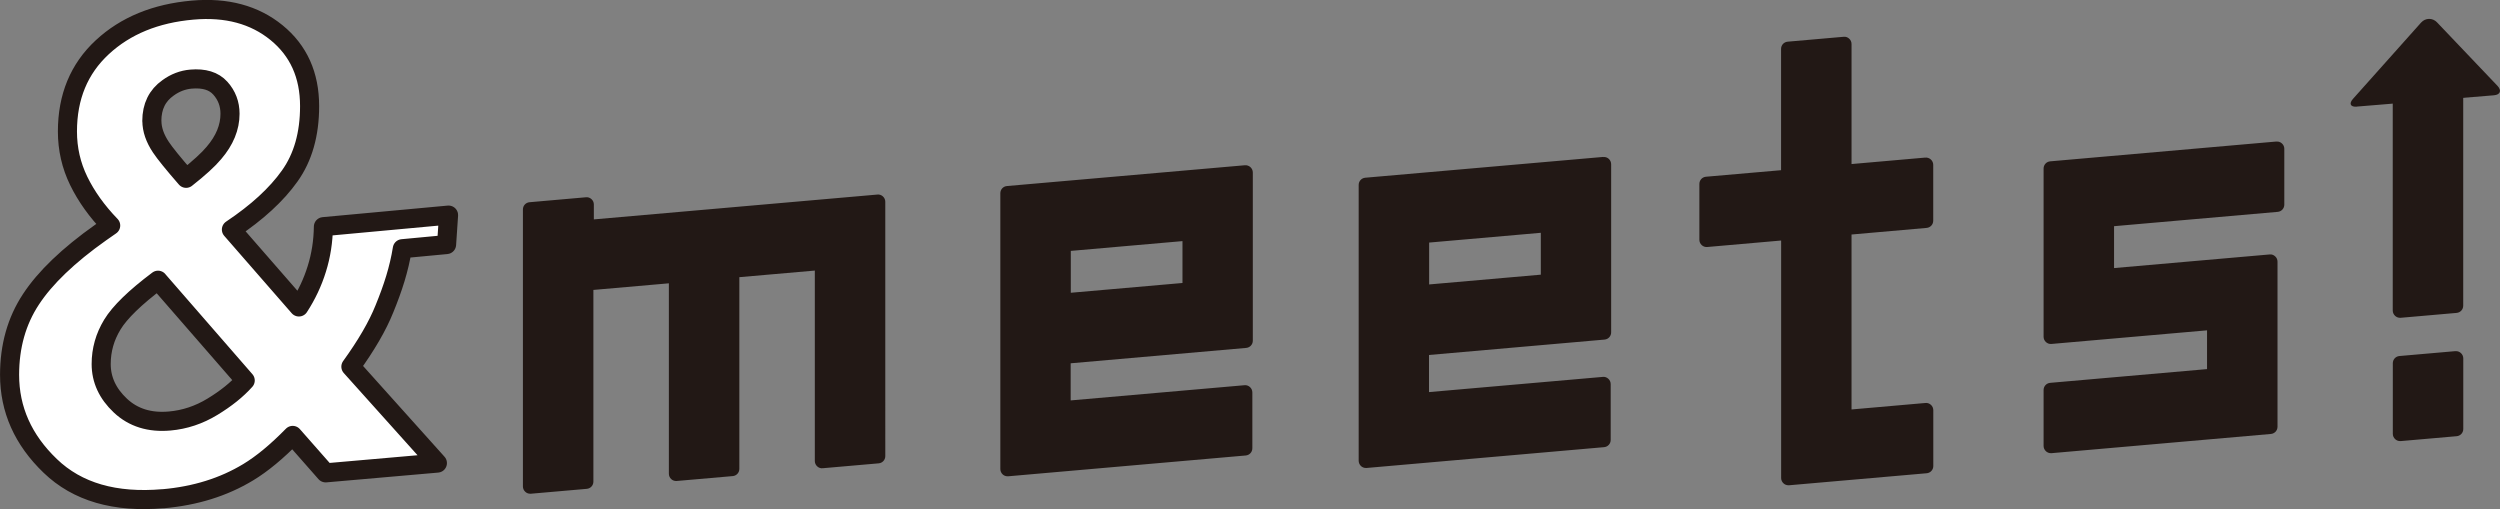 <?xml version="1.0" encoding="UTF-8"?><svg xmlns="http://www.w3.org/2000/svg" width="378.55" height="77.09" viewBox="0 0 378.55 77.09"><rect x="0" y="0" width="378.55" height="77.09" fill="#808080" stroke="none"/><defs><style>.cls-1{fill:#221815;}.cls-2{isolation:isolate;}.cls-3{mix-blend-mode:multiply;}.cls-4{fill:#fff;stroke:#221815;stroke-linecap:round;stroke-linejoin:round;stroke-width:2.89px;}</style></defs><g class="cls-2"><g id="_レイヤー_2"><g id="TOPヘッダー"><path class="cls-1" d="M188.52,25.02l-36.05,3.15c-.57.05-1,.52-1,1.09v41.76c0,.31.13.6.35.81.2.19.47.29.74.29.03,0,.06,0,.1,0l35.97-3.15c.57-.05,1-.52,1-1.09v-8.46c0-.31-.13-.6-.36-.81-.23-.21-.54-.32-.84-.28l-26.31,2.3v-5.62l26.58-2.33c.57-.05,1-.52,1-1.09v-25.47c0-.31-.13-.6-.36-.81-.23-.21-.54-.32-.84-.28ZM179.05,42.85l-16.91,1.48v-6.34l16.91-1.48v6.34ZM344.69,21.43l-34.25,3c-.57.05-1,.52-1,1.09v25.47c0,.31.13.6.36.81.23.21.52.31.84.28l23.55-2.06v5.87l-23.75,2.08c-.57.05-1,.52-1,1.09v8.46c0,.31.13.6.36.81.2.19.47.29.74.29.03,0,.06,0,.1,0l33.22-2.91c.57-.05,1-.52,1-1.09v-25c0-.31-.13-.6-.36-.81-.23-.21-.53-.32-.84-.28l-23.55,2.06v-6.34l24.78-2.17c.57-.05,1-.52,1-1.09v-8.46c0-.31-.13-.6-.36-.81-.23-.21-.54-.32-.84-.28ZM291.54,23.86l-11.18.98V6.66c0-.31-.13-.6-.36-.81-.23-.21-.53-.32-.84-.28l-8.47.74c-.57.05-1,.52-1,1.09v18.37l-11.37.99c-.57.05-1,.52-1,1.09v8.46c0,.31.13.6.36.81.23.21.53.31.84.28l11.18-.98v35.96c0,.31.13.6.36.81.2.19.47.29.74.29.03,0,.06,0,.1,0l20.84-1.82c.57-.05,1-.52,1-1.09v-8.46c0-.31-.13-.6-.36-.81-.23-.21-.54-.32-.84-.28l-11.18.98v-26.49l11.37-1c.57-.05,1-.52,1-1.09v-8.46c0-.31-.13-.6-.36-.81-.23-.21-.54-.32-.84-.28ZM242.78,23.76l-36.05,3.15c-.57.05-1,.52-1,1.09v41.76c0,.31.13.6.35.81.2.19.47.29.74.29.03,0,.06,0,.1,0l35.97-3.15c.57-.05,1-.52,1-1.09v-8.46c0-.31-.13-.6-.36-.81-.23-.21-.53-.32-.84-.28l-26.31,2.3v-5.62l26.58-2.33c.57-.05,1-.52,1-1.09v-25.46c0-.31-.13-.6-.35-.81-.23-.21-.53-.32-.84-.28ZM233.31,41.59l-16.91,1.48v-6.34l16.91-1.48v6.34ZM133.69,29.74c-.23-.21-.54-.32-.84-.28l-42.93,3.76v-2.26c0-.31-.13-.6-.36-.81-.23-.21-.54-.32-.84-.28l-8.54.75c-.57.05-1,.52-1,1.09v41.95c0,.31.13.6.36.81.2.19.47.29.74.29.03,0,.06,0,.1,0l8.47-.74c.57-.05,1-.52,1-1.09v-29.03s11.43-1,11.43-1v28.84c0,.31.13.6.36.81.23.21.53.31.84.28l8.47-.74c.57-.05,1-.52,1-1.09v-29.03s11.43-1,11.43-1v28.84c0,.31.13.6.36.81s.52.32.84.28l8.47-.74c.57-.05,1-.52,1-1.09V30.55c0-.31-.13-.6-.36-.81Z"/><path class="cls-4" d="M24.72,75.51c-7.3.64-13.01-1.01-17.11-4.96-4.11-3.94-6.16-8.54-6.16-13.79,0-4.33,1.07-8.15,3.23-11.43,2.15-3.28,5.67-6.66,10.56-10.12l1.52-1.06c-2.09-2.16-3.7-4.42-4.84-6.76-1.14-2.34-1.71-4.84-1.71-7.48,0-5.25,1.76-9.5,5.28-12.76,3.52-3.26,8.08-5.13,13.69-5.62,5.12-.45,9.35.69,12.69,3.41,3.34,2.72,5.01,6.43,5.01,11.13,0,4.24-1,7.76-3.01,10.58-2,2.82-4.95,5.52-8.83,8.11l10.22,11.72c1.17-1.8,2.08-3.72,2.71-5.76.64-2.04.97-4.18,1-6.4l18.95-1.75-.3,4.46-6.7.63c-.5,3.09-1.4,5.9-2.71,9.1-1.04,2.6-2.74,5.52-5.08,8.76l13.1,14.6-16.92,1.48-4.99-5.67c-2.41,2.46-4.66,4.32-6.75,5.58-3.72,2.25-8,3.58-12.86,4.01ZM23.93,42.43c-3.49,2.62-5.79,4.86-6.92,6.72-1.13,1.86-1.69,3.85-1.69,5.97,0,2.38.97,4.48,2.91,6.3,1.94,1.82,4.43,2.6,7.46,2.33,2.28-.2,4.44-.92,6.48-2.16,2.04-1.24,3.69-2.56,4.96-3.98l-13.2-15.17ZM23,18.31c0,1.3.46,2.63,1.37,3.99.59.89,1.86,2.46,3.81,4.7,1.96-1.54,3.36-2.82,4.21-3.84,1.63-1.9,2.44-3.88,2.44-5.93,0-1.5-.49-2.79-1.47-3.88-.98-1.09-2.46-1.54-4.45-1.37-1.24.11-2.4.55-3.47,1.33-1.63,1.15-2.45,2.82-2.45,5.01Z"/><g class="cls-3"><path class="cls-1" d="M372.62,10.3c-.23-.21-.54-.32-.84-.28l-8.47.74c-.57.05-1,.52-1,1.09v35.17c0,.31.13.6.36.81.2.19.47.29.74.29.03,0,.06,0,.1,0l8.47-.74c.57-.05,1-.52,1-1.09V11.11c0-.31-.13-.6-.36-.81Z"/><path class="cls-1" d="M371.79,53.17l-8.47.74c-.57.05-1,.52-1,1.09v10.69c0,.31.13.6.36.81.2.19.47.29.74.29.03,0,.06,0,.1,0l8.47-.74c.57-.05,1-.52,1-1.09v-10.69c0-.31-.13-.6-.36-.81-.23-.21-.54-.32-.84-.28Z"/><path class="cls-1" d="M356.88,16.15c-.98.08-1.24-.45-.59-1.18l10.31-11.55c.65-.73,1.74-.75,2.41-.04l9.16,9.62c.67.71.43,1.35-.55,1.43l-20.75,1.71Z"/></g></g></g></g></svg>